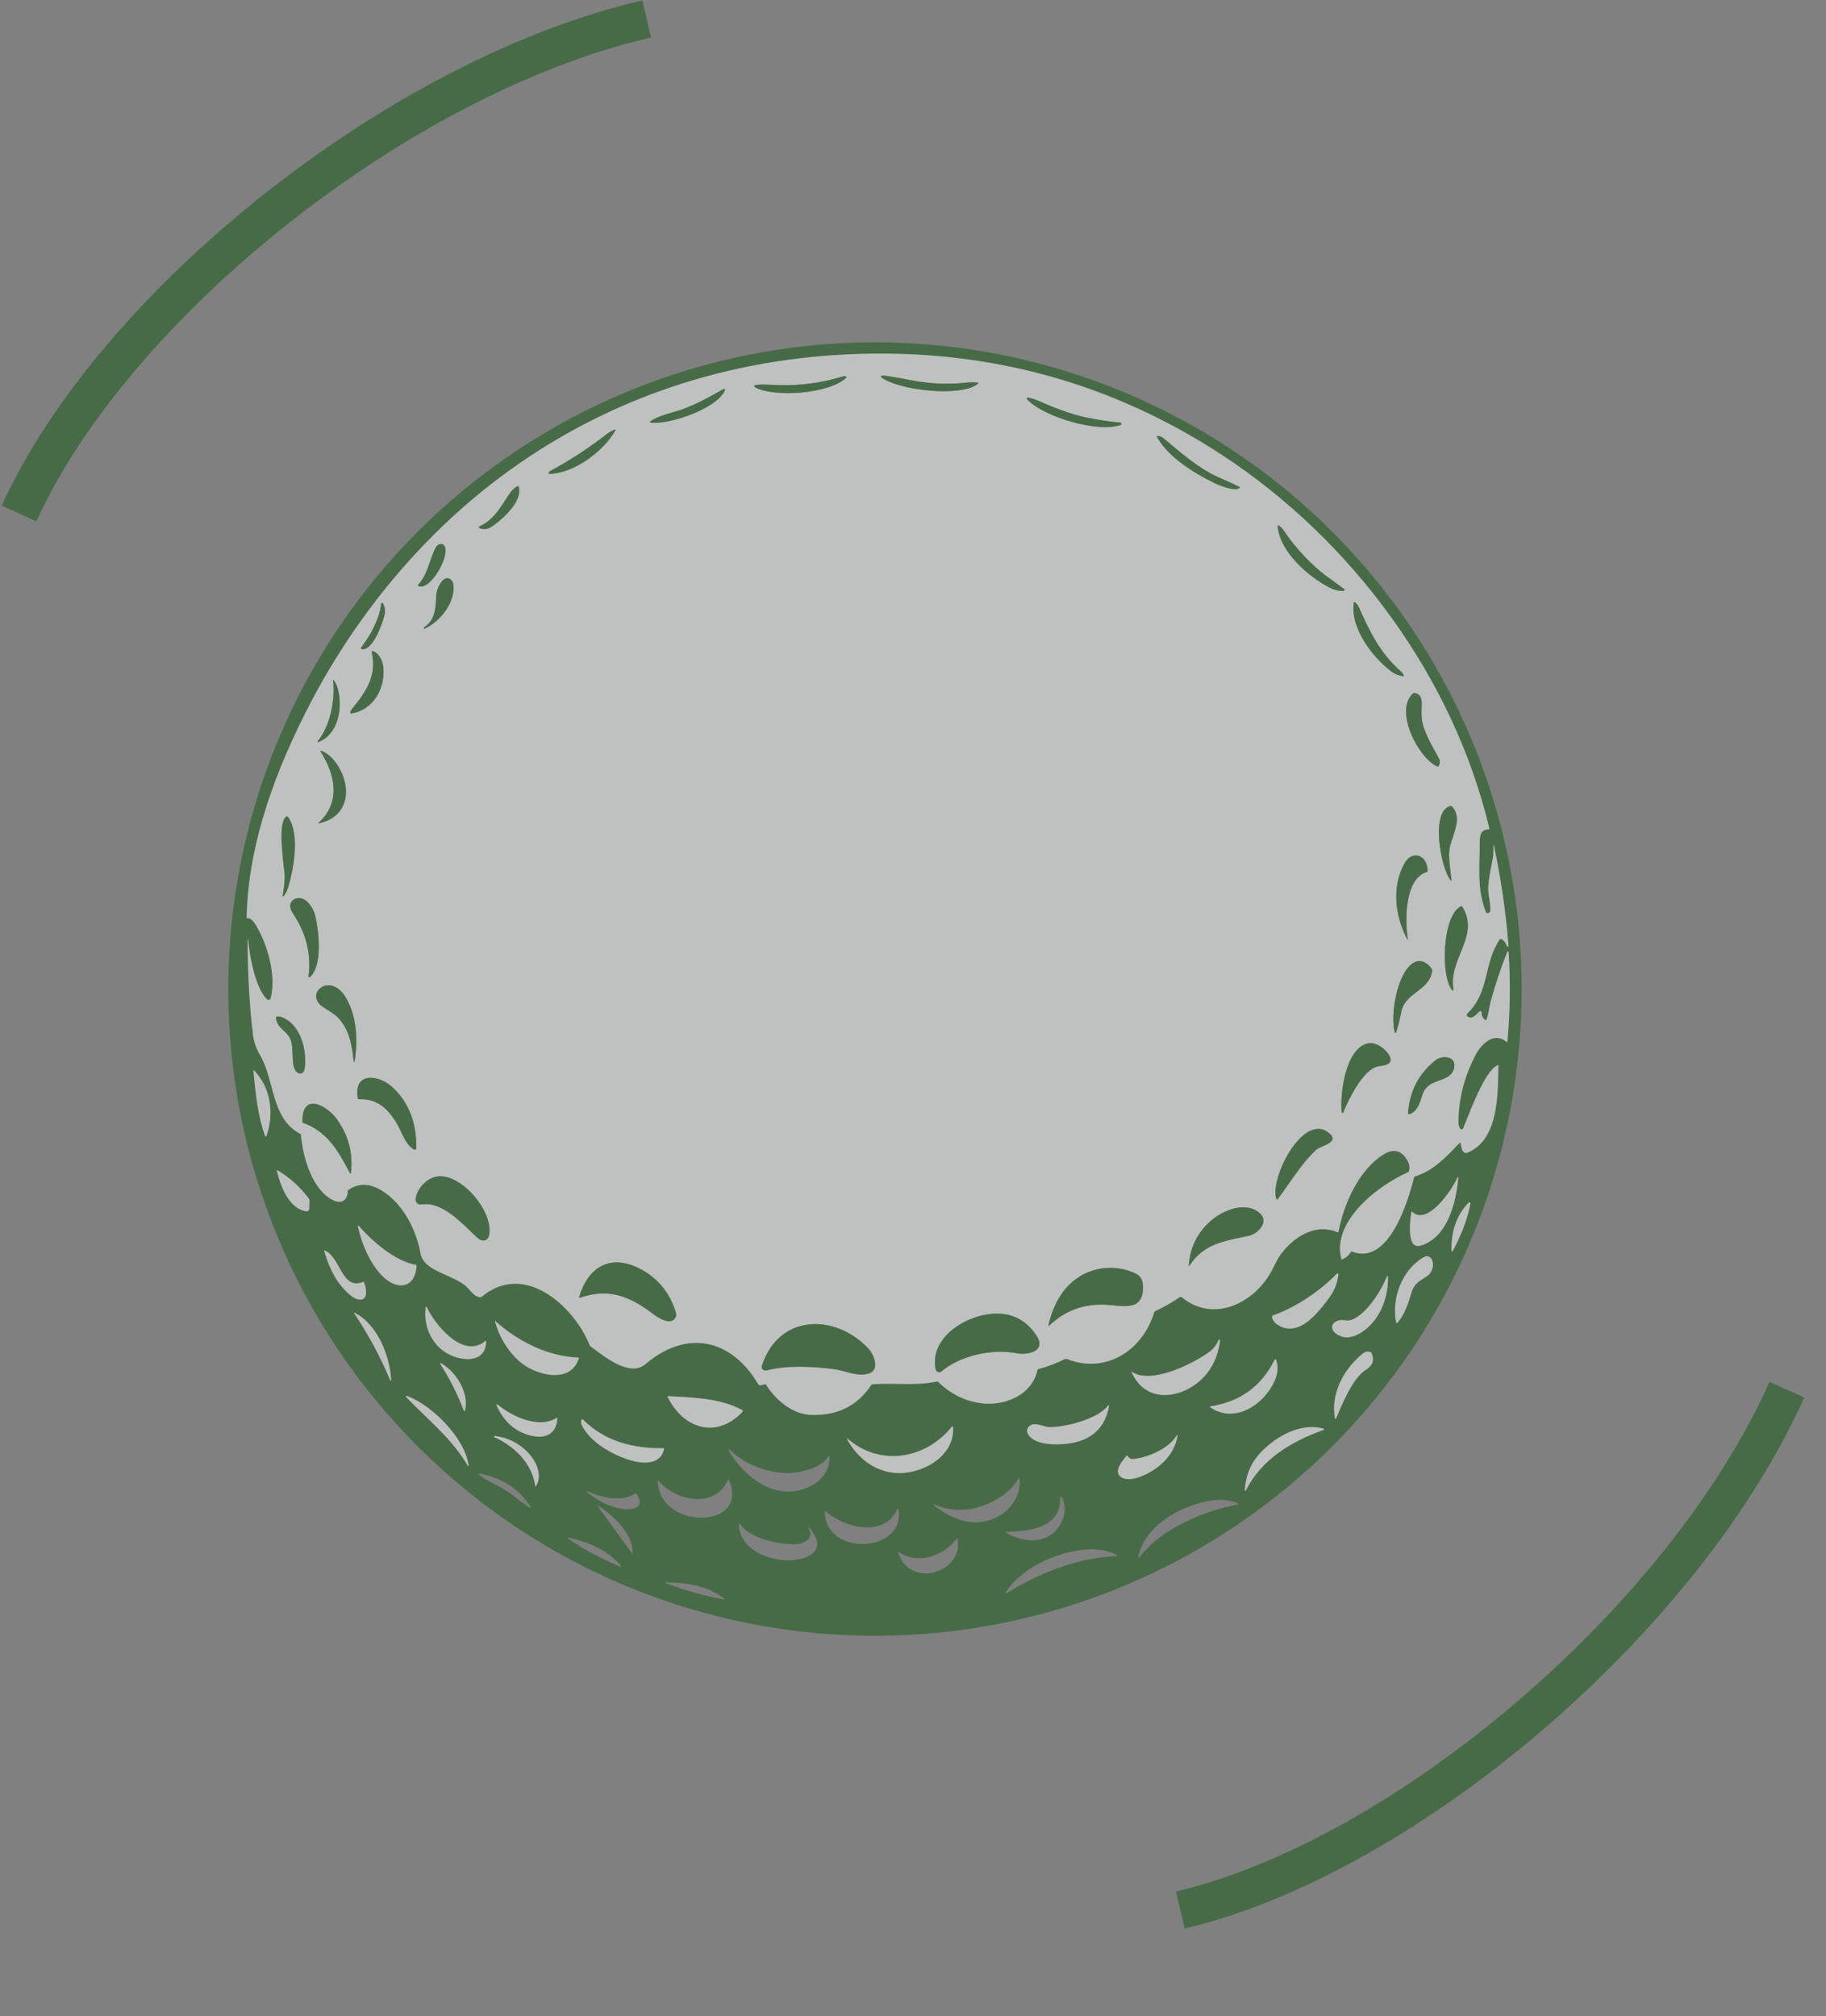 <?xml version="1.0" encoding="UTF-8"?> <svg xmlns="http://www.w3.org/2000/svg" viewBox="0 0 48 53" fill="none"><rect x="0" y="0" width="48" height="53" fill="#808080" stroke="none"/><g clip-path="url(#clip0_3_118)"><g clip-path="url(#clip1_3_118)"><g clip-path="url(#clip2_3_118)"><g opacity="0.6"><path d="M40 25.998C40 30.507 38.209 34.831 35.021 38.019C31.833 41.207 27.509 42.998 23 42.998C20.767 42.998 18.557 42.558 16.494 41.704C14.432 40.85 12.558 39.597 10.979 38.019C7.791 34.831 6 30.507 6 25.998C6 21.489 7.791 17.165 10.979 13.977C14.167 10.789 18.491 8.998 23 8.998C25.233 8.998 27.443 9.438 29.506 10.292C31.568 11.146 33.442 12.399 35.021 13.977C36.599 15.556 37.852 17.43 38.706 19.492C39.56 21.555 40 23.766 40 25.998ZM20.14 36.4C20.387 36.797 20.828 37.172 21.318 37.19C22.007 37.215 22.535 36.954 22.902 36.406C22.91 36.395 22.921 36.388 22.935 36.387C23.506 36.338 24.044 36.438 24.628 36.313C24.635 36.312 24.641 36.313 24.647 36.315C24.654 36.316 24.659 36.319 24.664 36.324C24.979 36.633 25.346 36.819 25.767 36.88C26.381 36.971 27.123 36.687 27.27 36.014C27.272 36.008 27.275 36.001 27.28 35.996C27.285 35.992 27.291 35.988 27.297 35.986C27.534 35.922 27.762 35.837 27.981 35.728C27.992 35.722 28.005 35.719 28.017 35.719C28.029 35.718 28.042 35.721 28.054 35.725C29.064 36.126 30.044 35.493 30.339 34.493C30.342 34.481 30.349 34.472 30.361 34.467C30.587 34.361 30.803 34.237 31.009 34.096C31.018 34.09 31.028 34.087 31.038 34.088C31.049 34.088 31.059 34.092 31.067 34.099C31.925 34.804 33.018 34.222 33.449 33.358C33.543 33.17 33.606 33.054 33.639 33.008C33.975 32.533 34.555 32.135 35.157 32.389C35.171 32.395 35.18 32.391 35.183 32.376C35.319 31.656 35.712 30.762 36.354 30.353C36.622 30.183 36.833 30.228 36.988 30.488C37.051 30.595 37.067 30.693 37.036 30.784C37.033 30.791 37.029 30.797 37.024 30.803C37.019 30.808 37.013 30.813 37.006 30.816C36.252 31.146 35.004 32.086 35.257 33.084C35.261 33.101 35.271 33.106 35.288 33.099C35.381 33.058 35.455 32.994 35.508 32.907C35.516 32.895 35.526 32.892 35.539 32.897C36.514 33.28 37.02 31.544 37.171 30.947C37.174 30.934 37.182 30.926 37.195 30.922C37.694 30.773 38.048 30.371 38.369 30.039C38.38 30.027 38.388 30.029 38.392 30.046C38.415 30.136 38.431 30.358 38.582 30.295C39.401 29.955 39.374 28.733 39.386 28.018C39.386 28 39.379 27.994 39.362 28.002C39.009 28.172 38.623 29.279 38.464 29.657C38.46 29.665 38.455 29.672 38.448 29.677C38.441 29.682 38.433 29.685 38.425 29.686C38.416 29.687 38.407 29.686 38.4 29.682C38.392 29.678 38.385 29.673 38.38 29.666C38.361 29.639 38.336 29.561 38.336 29.523C38.336 28.901 38.487 28.302 38.79 27.726C38.941 27.439 39.27 27.111 39.604 27.386C39.605 27.387 39.608 27.388 39.61 27.389C39.612 27.389 39.614 27.389 39.616 27.388C39.618 27.387 39.62 27.386 39.621 27.384C39.623 27.382 39.623 27.38 39.623 27.378C39.696 26.594 39.707 25.809 39.656 25.023C39.655 25.02 39.654 25.016 39.651 25.013C39.648 25.011 39.645 25.009 39.641 25.008C39.638 25.008 39.633 25.008 39.63 25.01C39.627 25.012 39.624 25.015 39.623 25.018C39.449 25.454 39.3 25.902 39.176 26.361C39.145 26.475 39.135 26.66 39.073 26.803C39.066 26.819 39.055 26.822 39.041 26.811C38.975 26.763 38.943 26.698 38.944 26.614C38.945 26.608 38.943 26.602 38.939 26.596C38.936 26.591 38.931 26.586 38.925 26.584C38.919 26.581 38.912 26.58 38.906 26.581C38.9 26.582 38.894 26.585 38.889 26.59C38.808 26.663 38.714 26.799 38.583 26.724C38.576 26.72 38.569 26.713 38.565 26.706C38.56 26.7 38.557 26.692 38.556 26.683C38.555 26.675 38.556 26.666 38.559 26.659C38.562 26.651 38.566 26.643 38.572 26.637C39.161 26.076 38.994 25.316 39.419 24.699C39.423 24.694 39.427 24.69 39.432 24.687C39.437 24.684 39.442 24.682 39.448 24.681C39.453 24.68 39.459 24.68 39.465 24.681C39.471 24.682 39.476 24.685 39.48 24.688C39.544 24.734 39.589 24.794 39.615 24.869C39.616 24.874 39.619 24.878 39.623 24.88C39.627 24.882 39.632 24.883 39.637 24.882C39.642 24.881 39.645 24.878 39.648 24.875C39.651 24.871 39.653 24.866 39.653 24.861C39.583 23.972 39.455 23.092 39.268 22.22C39.268 22.219 39.267 22.218 39.266 22.217C39.264 22.216 39.263 22.215 39.262 22.215C39.26 22.215 39.259 22.216 39.258 22.217C39.257 22.218 39.257 22.22 39.257 22.221C39.256 22.335 39.263 22.446 39.242 22.558C39.194 22.821 39.12 23.122 39.123 23.379C39.124 23.547 39.173 23.704 39.178 23.873C39.179 23.93 39.172 23.965 39.157 23.978C39.109 24.023 39.073 24.015 39.05 23.953C38.817 23.338 38.898 22.76 38.897 22.13C38.896 21.95 38.925 21.806 39.129 21.799C39.132 21.799 39.135 21.798 39.138 21.797C39.141 21.795 39.143 21.793 39.145 21.791C39.147 21.788 39.148 21.785 39.148 21.782C39.149 21.779 39.149 21.776 39.148 21.773C38.199 17.785 35.523 14.183 32.117 11.957C29.252 10.084 26.078 9.2 22.597 9.302C19.145 9.405 15.901 10.479 13.143 12.547C11.079 14.096 9.379 16.162 8.182 18.44C7.27 20.177 6.521 22.151 6.484 24.117C6.483 24.131 6.49 24.138 6.505 24.136C6.636 24.119 6.757 24.364 6.823 24.494C7.072 24.984 7.254 25.691 7.116 26.237C7.113 26.247 7.108 26.256 7.101 26.264C7.094 26.271 7.085 26.276 7.075 26.279C7.065 26.282 7.054 26.283 7.044 26.28C7.034 26.278 7.025 26.273 7.017 26.266C6.712 25.981 6.554 25.11 6.523 24.705C6.523 24.704 6.522 24.703 6.519 24.701C6.516 24.701 6.513 24.7 6.511 24.699C6.511 24.699 6.51 24.699 6.51 24.699C6.51 24.699 6.51 24.699 6.51 24.699C6.51 24.699 6.508 24.699 6.508 24.699C6.508 24.7 6.508 24.699 6.508 24.699C6.511 25.605 6.558 26.437 6.65 27.196C6.672 27.383 6.736 27.566 6.841 27.744C7.221 28.39 7.124 29.404 7.891 29.802C7.896 29.805 7.901 29.809 7.905 29.814C7.908 29.82 7.91 29.826 7.911 29.832C7.957 30.396 8.203 31.302 8.782 31.558C8.995 31.652 9.145 31.524 9.137 31.31C9.137 31.296 9.142 31.285 9.154 31.277C9.393 31.117 9.645 31.1 9.91 31.227C10.536 31.527 10.937 32.28 11.053 32.943C11.141 33.44 11.964 33.505 12.292 33.85C12.385 33.947 12.476 34.089 12.626 34.098C12.639 34.099 12.65 34.096 12.66 34.087C13.778 33.144 15.088 34.329 15.501 35.36C15.506 35.372 15.514 35.383 15.525 35.39C15.857 35.63 16.539 36.219 16.968 35.855C18.049 34.936 19.22 35.184 19.928 36.379C19.935 36.392 19.947 36.402 19.96 36.407C19.974 36.413 19.989 36.414 20.003 36.411L20.105 36.386C20.12 36.382 20.131 36.387 20.14 36.4ZM6.681 28.14C6.68 28.139 6.677 28.138 6.675 28.137C6.673 28.137 6.67 28.137 6.668 28.139C6.666 28.14 6.664 28.141 6.663 28.143C6.662 28.145 6.661 28.148 6.662 28.15C6.72 28.744 6.767 29.299 6.97 29.864C6.972 29.867 6.974 29.87 6.976 29.872C6.979 29.874 6.982 29.875 6.986 29.875C6.989 29.875 6.993 29.874 6.995 29.872C6.998 29.87 7 29.867 7.001 29.864C7.208 29.279 7.123 28.6 6.681 28.14ZM7.278 30.774C7.367 31.16 7.595 31.778 8.052 31.838C8.061 31.84 8.071 31.839 8.08 31.836C8.089 31.834 8.098 31.829 8.105 31.823C8.112 31.816 8.118 31.808 8.122 31.799C8.127 31.791 8.129 31.781 8.129 31.772L8.133 31.546C8.133 31.532 8.129 31.519 8.121 31.508C7.894 31.206 7.619 30.957 7.295 30.762C7.28 30.753 7.275 30.757 7.278 30.774ZM37.102 31.864C37.078 32.007 36.95 32.861 37.345 32.743C38.059 32.53 38.281 31.588 38.334 30.954C38.335 30.952 38.334 30.949 38.333 30.947C38.331 30.945 38.329 30.943 38.327 30.942C38.324 30.942 38.321 30.942 38.319 30.943C38.316 30.945 38.315 30.947 38.314 30.949C38.197 31.238 37.533 32.239 37.127 31.856C37.114 31.843 37.106 31.846 37.102 31.864ZM38.608 31.614C38.268 31.955 38.142 32.417 38.157 32.88C38.157 32.884 38.158 32.887 38.16 32.89C38.163 32.893 38.166 32.895 38.169 32.895C38.173 32.896 38.176 32.896 38.179 32.894C38.183 32.893 38.185 32.89 38.187 32.887C38.389 32.507 38.576 32.061 38.652 31.637C38.653 31.632 38.652 31.626 38.65 31.621C38.647 31.616 38.643 31.612 38.638 31.61C38.633 31.607 38.627 31.606 38.622 31.607C38.617 31.608 38.611 31.61 38.608 31.614ZM10.098 33.584C10.476 33.929 10.92 33.839 10.949 33.271C10.95 33.259 10.944 33.252 10.932 33.249C10.382 33.153 9.784 32.629 9.426 32.219C9.424 32.217 9.422 32.216 9.42 32.215C9.417 32.215 9.415 32.215 9.412 32.217C9.41 32.218 9.408 32.219 9.407 32.222C9.406 32.224 9.406 32.227 9.406 32.229C9.51 32.698 9.735 33.252 10.098 33.584ZM8.821 33.59C8.921 33.758 9.273 34.22 9.516 34.156C9.677 34.113 9.621 33.822 9.569 33.708C9.564 33.697 9.555 33.693 9.543 33.698C8.98 33.921 8.957 33.056 8.545 32.872C8.527 32.864 8.521 32.87 8.526 32.889C8.595 33.138 8.693 33.371 8.821 33.59ZM37.497 33.556C37.785 33.376 37.676 32.895 37.413 33.052C36.851 33.387 36.577 34.13 36.699 34.758C36.7 34.761 36.702 34.766 36.705 34.769C36.707 34.772 36.711 34.774 36.715 34.775C36.719 34.776 36.724 34.776 36.728 34.775C36.732 34.773 36.736 34.771 36.738 34.767C36.92 34.553 37.019 34.264 37.096 33.995C37.167 33.746 37.296 33.681 37.497 33.556ZM33.544 34.792C34.016 35.144 34.465 34.704 34.739 34.37C34.984 34.069 35.123 33.889 35.178 33.535C35.189 33.462 35.169 33.452 35.117 33.504C34.67 33.959 34.041 34.374 33.474 34.571C33.467 34.573 33.461 34.577 33.455 34.582C33.45 34.587 33.446 34.592 33.443 34.599C33.44 34.605 33.438 34.612 33.438 34.619C33.437 34.627 33.438 34.633 33.441 34.64C33.465 34.709 33.5 34.759 33.544 34.792ZM35.127 35.06C35.319 35.192 35.505 35.175 35.711 35.066C36.233 34.788 36.496 34.154 36.484 33.584C36.483 33.522 36.471 33.519 36.447 33.578C36.305 33.929 35.911 34.567 35.514 34.699C35.413 34.733 35.304 34.679 35.188 34.709C34.995 34.759 34.952 34.94 35.127 35.06ZM11.191 34.363C11.101 35.027 11.527 35.644 12.201 35.717C12.525 35.753 12.781 35.614 12.776 35.259C12.776 35.241 12.769 35.238 12.756 35.249C12.176 35.739 11.429 34.819 11.219 34.359C11.218 34.356 11.216 34.353 11.213 34.352C11.21 34.35 11.207 34.35 11.203 34.35C11.2 34.351 11.197 34.352 11.195 34.355C11.193 34.357 11.191 34.36 11.191 34.363ZM10.282 36.276C10.247 35.648 9.93 34.817 9.323 34.508C9.303 34.498 9.299 34.502 9.311 34.522C9.684 35.077 10 35.664 10.258 36.282C10.259 36.285 10.261 36.287 10.264 36.288C10.267 36.29 10.27 36.29 10.273 36.289C10.275 36.289 10.278 36.287 10.28 36.285C10.281 36.282 10.282 36.279 10.282 36.276ZM13.644 35.776C14.027 36.129 14.995 36.414 15.215 35.706C15.219 35.693 15.214 35.685 15.2 35.685C14.398 35.656 13.613 35.255 13.024 34.728C13.014 34.719 13.01 34.721 13.014 34.734C13.124 35.144 13.335 35.491 13.644 35.776ZM29.745 36.065C30.095 36.881 31.004 36.784 31.553 36.283C31.846 36.016 32.018 35.667 32.069 35.236C32.069 35.231 32.068 35.226 32.065 35.222C32.062 35.218 32.057 35.215 32.053 35.214C32.048 35.212 32.043 35.213 32.038 35.215C32.034 35.218 32.031 35.221 32.029 35.226C31.981 35.35 31.898 35.456 31.78 35.542C31.361 35.85 30.244 36.404 29.753 36.058C29.744 36.051 29.741 36.053 29.745 36.065ZM35.989 35.53C35.887 35.516 35.822 35.577 35.736 35.656C35.285 36.067 34.989 36.649 35.091 37.277C35.092 37.281 35.093 37.285 35.096 37.287C35.099 37.29 35.103 37.292 35.107 37.292C35.111 37.293 35.115 37.292 35.118 37.29C35.121 37.288 35.124 37.285 35.126 37.281C35.271 36.925 35.555 36.237 35.884 36.022C36.056 35.908 36.136 35.806 36.067 35.595C36.062 35.578 36.051 35.563 36.038 35.551C36.023 35.54 36.007 35.532 35.989 35.53ZM31.822 36.997C32.47 37.432 33.234 36.91 33.508 36.29C33.588 36.111 33.602 35.926 33.546 35.745C33.545 35.741 33.543 35.737 33.539 35.734C33.536 35.731 33.532 35.73 33.528 35.73C33.523 35.729 33.519 35.73 33.515 35.733C33.511 35.734 33.508 35.738 33.507 35.742C33.161 36.438 32.602 36.844 31.829 36.964C31.799 36.968 31.796 36.98 31.822 36.997ZM12.22 37.083C12.342 36.622 11.988 36.054 11.591 35.834C11.588 35.833 11.585 35.832 11.583 35.833C11.58 35.833 11.577 35.834 11.575 35.837C11.573 35.839 11.572 35.841 11.572 35.844C11.571 35.847 11.572 35.85 11.573 35.852C11.824 36.241 12.031 36.651 12.195 37.084C12.196 37.087 12.198 37.089 12.2 37.09C12.202 37.092 12.205 37.092 12.208 37.092C12.21 37.092 12.213 37.091 12.215 37.089C12.217 37.087 12.219 37.085 12.22 37.083ZM17.552 36.719C17.954 37.548 18.835 37.841 19.521 37.106C19.524 37.104 19.526 37.1 19.527 37.097C19.528 37.093 19.528 37.09 19.527 37.086C19.527 37.082 19.526 37.078 19.523 37.075C19.521 37.072 19.518 37.07 19.515 37.068C18.95 36.751 18.2 36.734 17.566 36.7C17.55 36.699 17.546 36.705 17.552 36.719ZM10.675 36.717C11.194 37.275 11.88 37.799 12.298 38.531C12.299 38.533 12.301 38.535 12.304 38.535C12.306 38.536 12.309 38.536 12.311 38.536C12.314 38.535 12.316 38.533 12.317 38.531C12.319 38.529 12.319 38.526 12.319 38.523C12.233 37.815 11.345 36.922 10.691 36.693C10.687 36.692 10.684 36.692 10.681 36.693C10.678 36.694 10.675 36.696 10.673 36.699C10.671 36.702 10.671 36.705 10.671 36.708C10.671 36.711 10.673 36.714 10.675 36.717ZM13.431 37.469C13.767 37.77 14.604 38.013 14.652 37.283C14.653 37.267 14.646 37.264 14.633 37.272C14.155 37.563 13.46 37.235 13.078 36.917C13.075 36.914 13.072 36.913 13.068 36.913C13.065 36.913 13.061 36.914 13.058 36.916C13.055 36.919 13.053 36.922 13.052 36.925C13.051 36.928 13.052 36.932 13.053 36.935C13.14 37.143 13.266 37.321 13.431 37.469ZM27.145 37.827C27.406 38.005 27.936 37.984 28.23 37.92C28.753 37.808 29.061 37.485 29.153 36.952C29.154 36.95 29.154 36.947 29.152 36.945C29.151 36.943 29.149 36.941 29.147 36.94C29.145 36.939 29.142 36.938 29.139 36.939C29.137 36.94 29.134 36.941 29.133 36.944C28.854 37.306 28.015 37.516 27.586 37.515C27.426 37.514 27.192 37.356 27.053 37.493C26.935 37.608 27.035 37.752 27.145 37.827ZM15.296 37.466C15.526 37.922 16.106 38.245 16.579 38.385C16.924 38.486 17.354 38.499 17.456 38.096C17.457 38.093 17.457 38.089 17.456 38.086C17.455 38.082 17.454 38.078 17.451 38.075C17.449 38.073 17.446 38.07 17.443 38.069C17.439 38.067 17.436 38.066 17.432 38.066C16.65 38.08 15.887 37.887 15.322 37.311C15.31 37.298 15.299 37.3 15.292 37.316C15.268 37.364 15.269 37.414 15.296 37.466ZM22.266 37.825C22.684 38.589 23.468 38.938 24.299 38.577C24.728 38.391 25.099 38.004 25.05 37.499C25.05 37.496 25.049 37.494 25.047 37.492C25.046 37.49 25.044 37.489 25.041 37.488C25.039 37.487 25.037 37.487 25.034 37.488C25.032 37.489 25.03 37.49 25.028 37.492C24.349 38.352 23.136 38.565 22.28 37.814C22.278 37.812 22.276 37.812 22.274 37.811C22.272 37.811 22.27 37.812 22.268 37.813C22.266 37.814 22.265 37.816 22.265 37.819C22.264 37.821 22.265 37.823 22.266 37.825ZM34.78 37.551C34.193 37.388 33.54 37.761 33.15 38.17C32.886 38.447 32.744 38.779 32.725 39.167C32.725 39.17 32.726 39.173 32.728 39.176C32.73 39.179 32.732 39.181 32.735 39.181C32.739 39.182 32.742 39.182 32.745 39.181C32.747 39.179 32.75 39.177 32.751 39.175C33.169 38.347 33.945 37.893 34.782 37.589C34.82 37.575 34.819 37.562 34.78 37.551ZM29.481 38.833C29.626 38.921 29.827 38.873 29.985 38.812C30.442 38.637 30.867 38.257 30.952 37.755C30.96 37.707 30.951 37.704 30.925 37.745C30.721 38.074 30.172 38.318 29.79 38.352C29.721 38.358 29.677 38.323 29.639 38.27C29.63 38.258 29.621 38.257 29.611 38.269C29.501 38.406 29.252 38.695 29.481 38.833ZM13.03 37.792C13.547 38.041 13.985 38.472 14.068 39.054C14.071 39.075 14.078 39.077 14.089 39.059C14.247 38.817 14.127 38.484 13.961 38.279C13.718 37.977 13.402 37.8 13.015 37.748C13.01 37.747 13.006 37.748 13.002 37.749C12.998 37.752 12.995 37.755 12.992 37.759C12.99 37.763 12.99 37.767 12.99 37.772C12.991 37.776 12.992 37.78 12.995 37.783C12.998 37.786 13.004 37.788 13.013 37.788C13.019 37.788 13.025 37.789 13.03 37.792ZM19.196 38.194C19.612 38.871 20.407 39.457 21.23 39.099C21.581 38.947 21.799 38.688 21.807 38.3C21.807 38.297 21.806 38.292 21.804 38.289C21.801 38.286 21.798 38.284 21.794 38.283C21.791 38.282 21.787 38.282 21.783 38.283C21.779 38.285 21.776 38.287 21.774 38.29C21.568 38.623 20.907 38.751 20.576 38.719C20.045 38.667 19.599 38.48 19.239 38.158C19.143 38.072 19.128 38.084 19.196 38.194ZM12.622 38.786C12.857 38.958 13.095 39.044 13.324 39.194C13.485 39.298 13.706 39.493 13.915 39.624C13.919 39.627 13.923 39.628 13.927 39.628C13.933 39.628 13.938 39.627 13.941 39.627C13.943 39.626 13.945 39.625 13.947 39.624C13.948 39.622 13.95 39.62 13.95 39.618C13.951 39.617 13.952 39.614 13.951 39.612C13.951 39.611 13.951 39.608 13.95 39.607C13.637 39.137 13.201 38.849 12.64 38.743C12.569 38.73 12.563 38.744 12.622 38.786ZM24.529 39.555C24.959 39.886 25.462 40.131 26.018 39.956C26.486 39.81 26.847 39.376 26.803 38.863C26.802 38.86 26.801 38.858 26.799 38.855C26.798 38.853 26.796 38.852 26.793 38.852C26.79 38.851 26.788 38.851 26.785 38.852C26.783 38.853 26.781 38.855 26.78 38.858C26.572 39.231 26.123 39.495 25.725 39.615C25.347 39.729 24.962 39.708 24.568 39.553C24.553 39.548 24.541 39.545 24.53 39.547C24.523 39.547 24.522 39.55 24.529 39.555ZM17.294 38.933C17.323 40.227 19.726 40.215 19.162 38.9C19.162 38.898 19.16 38.896 19.158 38.895C19.156 38.893 19.154 38.892 19.152 38.892C19.15 38.892 19.148 38.893 19.146 38.895C19.144 38.895 19.142 38.898 19.141 38.9C18.786 39.672 17.772 39.457 17.311 38.926C17.299 38.913 17.293 38.915 17.294 38.933ZM15.439 39.226C15.704 39.443 15.983 39.584 16.276 39.649C16.52 39.704 17 39.685 16.741 39.281C16.725 39.255 16.705 39.251 16.68 39.268C16.366 39.487 15.767 39.365 15.456 39.2C15.452 39.199 15.448 39.198 15.445 39.199C15.441 39.2 15.438 39.202 15.436 39.205C15.434 39.209 15.433 39.212 15.433 39.216C15.434 39.22 15.436 39.224 15.439 39.226ZM26.449 40.292C26.889 40.537 27.479 40.611 27.817 40.157C27.981 39.937 28.064 39.587 27.895 39.34C27.893 39.337 27.891 39.336 27.888 39.334C27.886 39.334 27.883 39.334 27.88 39.334C27.877 39.336 27.875 39.337 27.873 39.34C27.872 39.342 27.871 39.345 27.871 39.347C27.898 40.175 27.058 40.242 26.454 40.269C26.452 40.27 26.449 40.27 26.447 40.272C26.445 40.274 26.444 40.276 26.443 40.279C26.442 40.282 26.442 40.284 26.444 40.286C26.445 40.289 26.447 40.291 26.449 40.292ZM32.526 39.511C32.193 39.376 31.883 39.413 31.52 39.514C30.858 39.697 30.115 40.155 29.933 40.867C29.909 40.963 29.927 40.971 29.987 40.894C30.537 40.18 31.65 39.713 32.535 39.55C32.554 39.547 32.557 39.538 32.546 39.523C32.542 39.519 32.535 39.515 32.526 39.511ZM16.628 40.804C16.642 40.326 16.109 39.814 15.741 39.595C15.71 39.577 15.706 39.583 15.726 39.611L16.601 40.813C16.618 40.836 16.627 40.834 16.628 40.804ZM21.684 39.728C21.684 40.936 23.819 40.822 23.616 39.669C23.616 39.666 23.614 39.663 23.612 39.661C23.61 39.658 23.607 39.657 23.604 39.657C23.601 39.657 23.598 39.657 23.595 39.659C23.593 39.66 23.59 39.663 23.589 39.665C23.252 40.432 22.191 40.16 21.699 39.722C21.689 39.713 21.684 39.715 21.684 39.728ZM19.423 40.121C19.566 41.325 22.004 41.236 21.378 40.299C21.329 40.224 21.293 40.171 21.273 40.139C21.271 40.137 21.269 40.135 21.266 40.135C21.263 40.133 21.26 40.134 21.258 40.135C21.255 40.136 21.253 40.139 21.252 40.142C21.251 40.144 21.251 40.147 21.252 40.15C21.276 40.217 21.316 40.282 21.302 40.352C21.268 40.519 21.058 40.587 20.906 40.592C20.503 40.604 19.737 40.447 19.482 40.097C19.433 40.031 19.413 40.038 19.423 40.121ZM14.926 40.437C15.342 40.735 15.842 40.983 16.308 41.185C16.311 41.187 16.314 41.187 16.317 41.186C16.32 41.185 16.323 41.184 16.325 41.181C16.327 41.178 16.328 41.175 16.328 41.172C16.328 41.169 16.326 41.166 16.324 41.163C15.969 40.734 15.465 40.537 14.936 40.414C14.933 40.414 14.93 40.414 14.928 40.416C14.925 40.417 14.923 40.419 14.922 40.422C14.921 40.424 14.92 40.427 14.921 40.43C14.922 40.432 14.923 40.435 14.926 40.437ZM23.607 40.809C23.947 41.801 25.34 41.312 25.172 40.452C25.168 40.432 25.16 40.43 25.148 40.446C24.808 40.901 24.133 41.143 23.625 40.795C23.622 40.794 23.62 40.794 23.618 40.794C23.615 40.794 23.613 40.795 23.611 40.796C23.609 40.798 23.608 40.8 23.607 40.802C23.607 40.804 23.607 40.806 23.607 40.809ZM29.348 40.867C28.522 40.432 26.89 41.069 26.44 41.865C26.439 41.867 26.438 41.87 26.439 41.873C26.439 41.876 26.44 41.879 26.442 41.881C26.445 41.883 26.447 41.884 26.45 41.885C26.453 41.885 26.456 41.884 26.459 41.883C27.283 41.355 28.349 40.942 29.339 40.905C29.343 40.904 29.348 40.903 29.351 40.9C29.355 40.897 29.357 40.894 29.358 40.889C29.359 40.885 29.358 40.88 29.357 40.876C29.355 40.872 29.352 40.869 29.348 40.867ZM17.496 41.611C17.995 41.803 18.507 41.947 19.033 42.044C19.036 42.045 19.038 42.045 19.041 42.044C19.043 42.043 19.045 42.041 19.046 42.038C19.047 42.036 19.047 42.033 19.047 42.031C19.046 42.028 19.044 42.026 19.042 42.025C18.59 41.672 18.056 41.605 17.5 41.591C17.497 41.59 17.494 41.591 17.492 41.593C17.49 41.594 17.488 41.596 17.488 41.599C17.487 41.602 17.488 41.605 17.489 41.606C17.491 41.609 17.493 41.611 17.496 41.611Z" fill="#225E22"></path><path d="M20.106 36.386L20.004 36.411C19.99 36.415 19.975 36.414 19.961 36.408C19.948 36.403 19.936 36.392 19.929 36.38C19.22 35.185 18.05 34.937 16.969 35.855C16.54 36.219 15.857 35.631 15.525 35.391C15.515 35.383 15.507 35.373 15.502 35.361C15.089 34.33 13.778 33.144 12.661 34.088C12.651 34.096 12.639 34.1 12.627 34.099C12.477 34.089 12.386 33.948 12.293 33.85C11.965 33.505 11.142 33.441 11.054 32.943C10.937 32.28 10.537 31.527 9.911 31.227C9.646 31.101 9.394 31.117 9.154 31.278C9.143 31.286 9.138 31.297 9.138 31.31C9.146 31.524 8.995 31.652 8.783 31.559C8.203 31.302 7.958 30.397 7.912 29.832C7.911 29.826 7.909 29.82 7.905 29.814C7.902 29.809 7.897 29.805 7.892 29.802C7.125 29.404 7.222 28.39 6.842 27.744C6.737 27.567 6.673 27.384 6.651 27.197C6.559 26.438 6.512 25.605 6.509 24.7C6.509 24.701 6.509 24.7 6.509 24.7C6.509 24.7 6.51 24.7 6.51 24.7C6.509 24.7 6.51 24.7 6.51 24.7C6.51 24.7 6.511 24.7 6.512 24.7C6.514 24.7 6.517 24.701 6.519 24.702C6.522 24.703 6.524 24.704 6.524 24.706C6.555 25.11 6.712 25.982 7.018 26.266C7.025 26.273 7.035 26.279 7.045 26.281C7.055 26.283 7.066 26.283 7.076 26.28C7.085 26.277 7.095 26.272 7.102 26.264C7.109 26.257 7.114 26.247 7.117 26.237C7.255 25.691 7.073 24.985 6.824 24.494C6.758 24.364 6.637 24.12 6.506 24.137C6.491 24.138 6.484 24.132 6.484 24.117C6.522 22.152 7.271 20.178 8.183 18.44C9.379 16.162 11.08 14.096 13.144 12.548C15.902 10.479 19.146 9.405 22.598 9.303C26.079 9.2 29.253 10.085 32.118 11.957C35.524 14.183 38.199 17.786 39.149 21.774C39.15 21.777 39.15 21.78 39.149 21.783C39.149 21.786 39.148 21.789 39.145 21.791C39.144 21.794 39.141 21.796 39.139 21.797C39.136 21.798 39.133 21.799 39.13 21.799C38.926 21.806 38.897 21.951 38.898 22.131C38.898 22.761 38.818 23.339 39.05 23.953C39.074 24.015 39.11 24.024 39.158 23.979C39.173 23.965 39.179 23.93 39.178 23.874C39.174 23.705 39.125 23.548 39.123 23.38C39.121 23.122 39.195 22.821 39.242 22.559C39.264 22.446 39.257 22.336 39.258 22.222C39.258 22.22 39.258 22.219 39.259 22.218C39.26 22.217 39.261 22.216 39.263 22.216C39.264 22.216 39.266 22.216 39.267 22.217C39.268 22.218 39.269 22.219 39.269 22.221C39.456 23.093 39.584 23.973 39.653 24.862C39.654 24.867 39.652 24.871 39.649 24.875C39.646 24.879 39.642 24.881 39.638 24.883C39.633 24.884 39.628 24.883 39.624 24.88C39.62 24.878 39.617 24.874 39.615 24.87C39.59 24.795 39.545 24.735 39.481 24.689C39.477 24.685 39.471 24.683 39.466 24.682C39.46 24.68 39.454 24.68 39.449 24.681C39.443 24.682 39.438 24.684 39.432 24.687C39.428 24.69 39.423 24.694 39.42 24.699C38.995 25.317 39.162 26.076 38.574 26.638C38.567 26.644 38.563 26.651 38.56 26.659C38.557 26.667 38.556 26.675 38.557 26.683C38.558 26.692 38.561 26.7 38.566 26.707C38.571 26.714 38.577 26.72 38.584 26.724C38.714 26.799 38.809 26.664 38.889 26.59C38.894 26.585 38.9 26.583 38.907 26.582C38.913 26.581 38.92 26.581 38.925 26.584C38.931 26.587 38.937 26.591 38.94 26.596C38.944 26.602 38.946 26.608 38.946 26.615C38.944 26.698 38.976 26.764 39.041 26.812C39.056 26.823 39.066 26.82 39.074 26.803C39.136 26.66 39.145 26.475 39.176 26.361C39.3 25.902 39.449 25.455 39.623 25.018C39.625 25.015 39.628 25.012 39.631 25.01C39.635 25.009 39.638 25.008 39.642 25.009C39.646 25.009 39.649 25.011 39.652 25.014C39.654 25.017 39.656 25.02 39.657 25.024C39.708 25.81 39.697 26.595 39.624 27.378C39.624 27.381 39.623 27.383 39.622 27.384C39.621 27.386 39.619 27.387 39.617 27.389C39.615 27.389 39.612 27.39 39.611 27.389C39.608 27.389 39.606 27.388 39.605 27.387C39.27 27.111 38.942 27.439 38.791 27.726C38.487 28.302 38.336 28.901 38.337 29.523C38.337 29.561 38.361 29.639 38.381 29.666C38.386 29.673 38.392 29.679 38.4 29.683C38.408 29.686 38.417 29.687 38.425 29.686C38.434 29.686 38.442 29.683 38.449 29.677C38.456 29.672 38.461 29.665 38.464 29.657C38.624 29.279 39.01 28.173 39.362 28.003C39.379 27.995 39.388 28 39.387 28.018C39.375 28.733 39.401 29.956 38.583 30.295C38.431 30.358 38.416 30.137 38.393 30.046C38.389 30.029 38.381 30.027 38.37 30.04C38.049 30.372 37.694 30.774 37.196 30.922C37.183 30.926 37.175 30.934 37.172 30.947C37.02 31.544 36.514 33.281 35.54 32.898C35.527 32.892 35.516 32.895 35.509 32.908C35.456 32.995 35.382 33.058 35.288 33.099C35.272 33.106 35.262 33.101 35.258 33.084C35.005 32.087 36.252 31.147 37.007 30.817C37.014 30.814 37.02 30.809 37.025 30.803C37.03 30.798 37.034 30.791 37.037 30.784C37.068 30.694 37.052 30.595 36.989 30.489C36.834 30.228 36.623 30.183 36.355 30.354C35.713 30.762 35.32 31.656 35.184 32.377C35.181 32.391 35.172 32.396 35.158 32.39C34.556 32.136 33.975 32.534 33.64 33.008C33.607 33.054 33.544 33.171 33.45 33.359C33.019 34.222 31.925 34.804 31.067 34.099C31.059 34.093 31.049 34.089 31.039 34.089C31.029 34.088 31.018 34.091 31.01 34.097C30.804 34.238 30.588 34.361 30.362 34.467C30.351 34.472 30.343 34.481 30.34 34.493C30.045 35.493 29.065 36.126 28.055 35.725C28.043 35.721 28.03 35.719 28.018 35.719C28.006 35.72 27.993 35.723 27.982 35.728C27.763 35.837 27.535 35.923 27.298 35.987C27.291 35.989 27.285 35.992 27.281 35.997C27.276 36.002 27.273 36.008 27.271 36.014C27.123 36.688 26.382 36.971 25.767 36.881C25.347 36.819 24.98 36.634 24.665 36.325C24.66 36.32 24.654 36.317 24.648 36.315C24.642 36.313 24.636 36.313 24.629 36.314C24.045 36.438 23.507 36.338 22.936 36.388C22.922 36.389 22.911 36.395 22.902 36.407C22.536 36.955 22.008 37.216 21.319 37.191C20.829 37.173 20.388 36.798 20.14 36.401C20.132 36.388 20.121 36.383 20.106 36.386ZM25.703 10.059C25.607 10.047 25.51 10.046 25.413 10.057C24.997 10.102 24.582 10.094 24.168 10.033C23.939 9.999 23.572 9.911 23.195 9.871C23.189 9.87 23.183 9.871 23.177 9.874C23.172 9.877 23.168 9.882 23.165 9.888C23.163 9.894 23.163 9.9 23.165 9.906C23.166 9.912 23.17 9.917 23.175 9.921C23.619 10.261 25.279 10.449 25.71 10.084C25.727 10.07 25.724 10.061 25.703 10.059ZM22.242 9.931C22.244 9.929 22.246 9.926 22.247 9.922C22.249 9.919 22.249 9.915 22.248 9.912C22.248 9.908 22.246 9.905 22.244 9.902C22.242 9.899 22.239 9.897 22.236 9.896C22.23 9.893 22.221 9.89 22.208 9.888C22.198 9.886 22.189 9.887 22.179 9.89C21.625 10.06 21.06 10.139 20.483 10.125C20.291 10.12 20.073 10.094 19.855 10.121C19.849 10.122 19.843 10.125 19.838 10.13C19.834 10.134 19.831 10.139 19.83 10.146C19.828 10.152 19.829 10.158 19.832 10.164C19.835 10.169 19.839 10.174 19.844 10.177C20.356 10.459 21.805 10.35 22.242 9.931ZM17.097 11.106C17.585 11.175 18.86 10.738 19.057 10.256C19.059 10.251 19.059 10.246 19.058 10.241C19.057 10.236 19.055 10.232 19.051 10.229C19.047 10.225 19.042 10.223 19.037 10.223C19.032 10.222 19.027 10.223 19.023 10.225C18.667 10.423 18.313 10.627 17.932 10.761C17.708 10.841 17.288 10.926 17.09 11.081C17.088 11.082 17.087 11.085 17.086 11.087C17.085 11.09 17.085 11.093 17.085 11.095C17.086 11.098 17.088 11.1 17.09 11.102C17.092 11.104 17.094 11.105 17.097 11.106ZM29.452 11.111C29.152 11.082 28.856 11.037 28.564 10.976C28.124 10.884 27.704 10.714 27.29 10.534C27.205 10.496 27.117 10.469 27.024 10.452C27.019 10.451 27.013 10.451 27.008 10.454C27.003 10.456 26.999 10.46 26.996 10.465C26.994 10.47 26.992 10.475 26.993 10.481C26.994 10.486 26.996 10.492 27 10.496C27.428 10.96 28.871 11.386 29.46 11.17C29.466 11.167 29.472 11.163 29.476 11.157C29.479 11.151 29.48 11.144 29.48 11.137C29.479 11.13 29.476 11.124 29.471 11.119C29.465 11.114 29.459 11.111 29.452 11.111ZM14.446 12.455C15.088 12.443 15.871 11.861 16.177 11.311C16.179 11.309 16.18 11.305 16.18 11.302C16.179 11.298 16.178 11.295 16.175 11.293C16.173 11.29 16.17 11.289 16.167 11.288C16.163 11.288 16.16 11.288 16.157 11.29C16.097 11.321 16.027 11.352 15.973 11.394C15.498 11.764 14.996 12.093 14.467 12.379C14.458 12.384 14.45 12.39 14.444 12.398C14.437 12.407 14.432 12.415 14.428 12.42C14.425 12.424 14.424 12.427 14.424 12.431C14.423 12.436 14.424 12.44 14.426 12.443C14.428 12.447 14.43 12.45 14.434 12.452C14.438 12.454 14.441 12.455 14.446 12.455ZM32.583 12.8C32.392 12.708 32.209 12.623 32.033 12.547C31.54 12.334 31.04 11.903 30.595 11.528C30.547 11.488 30.495 11.465 30.44 11.46C30.436 11.46 30.432 11.46 30.428 11.462C30.424 11.464 30.421 11.467 30.419 11.47C30.416 11.474 30.415 11.478 30.415 11.482C30.415 11.486 30.416 11.49 30.418 11.494C30.712 12.014 31.368 12.425 31.916 12.694C32.065 12.767 32.467 12.927 32.586 12.825C32.588 12.824 32.59 12.822 32.59 12.819C32.591 12.817 32.592 12.814 32.591 12.812C32.591 12.809 32.59 12.807 32.589 12.805C32.587 12.803 32.585 12.801 32.583 12.8ZM12.605 13.881C12.712 13.921 12.811 13.913 12.902 13.857C13.178 13.687 13.761 13.168 13.634 12.794C13.628 12.776 13.617 12.772 13.6 12.781C13.526 12.823 13.464 12.879 13.415 12.95C13.17 13.299 13.013 13.648 12.603 13.838C12.599 13.84 12.595 13.843 12.593 13.847C12.591 13.851 12.589 13.855 12.589 13.86C12.59 13.865 12.591 13.869 12.594 13.873C12.597 13.877 12.6 13.88 12.605 13.881ZM33.587 13.836C33.646 14.511 34.394 15.161 34.959 15.45C35.076 15.51 35.195 15.537 35.317 15.533C35.323 15.533 35.328 15.531 35.333 15.528C35.337 15.524 35.34 15.52 35.342 15.514C35.343 15.509 35.343 15.503 35.342 15.498C35.34 15.493 35.337 15.488 35.333 15.485C35.123 15.324 34.876 15.162 34.696 15.009C34.331 14.699 34.014 14.344 33.745 13.944C33.709 13.89 33.666 13.848 33.619 13.817C33.615 13.815 33.612 13.814 33.608 13.814C33.604 13.814 33.6 13.815 33.597 13.817C33.594 13.819 33.591 13.821 33.59 13.825C33.588 13.828 33.587 13.832 33.587 13.836ZM11.703 14.395C11.659 14.253 11.51 14.281 11.451 14.398C11.276 14.747 11.251 15.088 10.986 15.381C10.978 15.389 10.98 15.396 10.991 15.401C11.3 15.545 11.79 14.678 11.703 14.395ZM11.839 15.225C11.641 15.091 11.477 15.495 11.469 15.63C11.45 15.966 11.458 16.282 11.147 16.493C11.141 16.497 11.14 16.502 11.143 16.508L11.148 16.517C11.153 16.525 11.16 16.527 11.169 16.523C11.471 16.381 11.725 16.105 11.848 15.809C11.902 15.68 11.993 15.328 11.839 15.225ZM35.587 15.845C35.496 16.513 36.071 17.266 36.568 17.646C36.652 17.711 36.757 17.755 36.882 17.776C36.901 17.779 36.907 17.772 36.901 17.754C36.885 17.714 36.86 17.679 36.826 17.649C36.282 17.175 36.008 16.603 35.72 15.961C35.698 15.912 35.66 15.865 35.623 15.832C35.62 15.829 35.617 15.828 35.612 15.827C35.609 15.826 35.605 15.827 35.601 15.828C35.598 15.829 35.594 15.832 35.592 15.835C35.59 15.838 35.588 15.841 35.587 15.845ZM9.51 17.063C9.8 17.119 10.07 16.355 10.111 16.146C10.13 16.049 10.117 15.955 10.07 15.863C10.067 15.858 10.063 15.854 10.058 15.851C10.052 15.849 10.046 15.848 10.041 15.849C10.035 15.85 10.03 15.853 10.026 15.857C10.022 15.862 10.019 15.867 10.018 15.873C9.978 16.272 9.733 16.707 9.494 17.022C9.491 17.025 9.489 17.029 9.489 17.034C9.488 17.038 9.489 17.043 9.49 17.047C9.492 17.051 9.494 17.055 9.498 17.058C9.501 17.06 9.505 17.062 9.51 17.063ZM10.068 17.485C10.047 17.352 9.944 17.145 9.795 17.117C9.792 17.116 9.789 17.116 9.786 17.117C9.782 17.118 9.78 17.12 9.777 17.123C9.775 17.125 9.773 17.128 9.772 17.131C9.771 17.134 9.771 17.138 9.772 17.141C9.914 17.764 9.624 18.185 9.255 18.635C9.233 18.662 9.217 18.689 9.209 18.716C9.208 18.721 9.207 18.726 9.208 18.731C9.209 18.736 9.212 18.74 9.215 18.744C9.219 18.748 9.223 18.751 9.228 18.753C9.232 18.754 9.238 18.755 9.243 18.754C9.848 18.653 10.153 18.034 10.068 17.485ZM8.756 17.896C8.819 18.375 8.681 19.09 8.355 19.48C8.352 19.483 8.351 19.486 8.351 19.489C8.351 19.493 8.352 19.496 8.354 19.499C8.356 19.502 8.359 19.504 8.362 19.505C8.366 19.506 8.369 19.506 8.372 19.504C8.906 19.292 9.015 18.593 8.878 18.096C8.856 18.015 8.822 17.945 8.776 17.887C8.759 17.865 8.752 17.868 8.756 17.896ZM37.15 18.225C36.637 18.669 37.285 19.931 37.785 20.148C37.791 20.15 37.797 20.151 37.802 20.149C37.808 20.147 37.813 20.143 37.816 20.138C37.856 20.066 37.86 20 37.827 19.94C37.685 19.678 37.517 19.395 37.423 19.113C37.35 18.892 37.369 18.717 37.373 18.512C37.377 18.359 37.346 18.245 37.187 18.215C37.18 18.214 37.173 18.214 37.167 18.216C37.161 18.218 37.155 18.221 37.15 18.225ZM9.042 20.471C8.959 20.198 8.741 19.844 8.446 19.736C8.443 19.735 8.44 19.735 8.437 19.736C8.434 19.737 8.432 19.739 8.43 19.741C8.428 19.743 8.427 19.746 8.427 19.749C8.426 19.752 8.427 19.755 8.429 19.758C8.811 20.349 8.971 21.093 8.376 21.627C8.359 21.641 8.362 21.646 8.383 21.642C8.979 21.519 9.21 21.025 9.042 20.471ZM38.13 21.187C37.595 21.314 37.874 22.837 38.135 23.14C38.152 23.159 38.158 23.155 38.156 23.131C38.128 22.862 38.053 22.489 38.121 22.229C38.2 21.924 38.447 21.471 38.165 21.197C38.16 21.192 38.154 21.189 38.148 21.187C38.142 21.186 38.136 21.186 38.13 21.187ZM7.527 21.465C7.292 21.612 7.453 22.69 7.478 22.938C7.494 23.093 7.478 23.295 7.43 23.544C7.429 23.547 7.43 23.55 7.431 23.553C7.433 23.555 7.435 23.558 7.438 23.559C7.441 23.56 7.444 23.561 7.447 23.56C7.45 23.559 7.453 23.558 7.455 23.555C7.512 23.487 7.557 23.395 7.589 23.28C7.729 22.778 7.88 21.908 7.572 21.474C7.567 21.468 7.56 21.463 7.551 21.461C7.543 21.459 7.534 21.461 7.527 21.465ZM37.526 22.899C37.538 22.489 37.122 22.301 36.901 22.729C36.585 23.342 36.68 24.075 36.973 24.651C37.002 24.71 37.013 24.707 37.002 24.642C36.932 24.187 36.928 23.088 37.51 22.92C37.52 22.917 37.526 22.91 37.526 22.899ZM8.095 23.72C7.854 23.466 7.484 23.682 7.69 23.992C8.033 24.508 8.19 25.046 8.111 25.662C8.111 25.667 8.112 25.672 8.114 25.676C8.116 25.68 8.119 25.683 8.123 25.686C8.127 25.688 8.132 25.689 8.137 25.689C8.141 25.688 8.146 25.686 8.149 25.683C8.437 25.433 8.395 24.717 8.344 24.382C8.301 24.098 8.272 23.907 8.095 23.72ZM38.177 26.032C38.183 26.038 38.19 26.04 38.198 26.036C38.206 26.032 38.21 26.024 38.208 26.014C38.063 25.207 38.911 24.608 38.443 23.84C38.438 23.832 38.431 23.826 38.422 23.824C38.414 23.822 38.404 23.823 38.396 23.827C37.912 24.076 37.864 25.682 38.177 26.032ZM37.64 25.48C37.529 25.295 37.317 25.185 37.12 25.332C36.713 25.637 36.547 26.678 36.663 27.136C36.664 27.14 36.667 27.144 36.67 27.146C36.673 27.149 36.678 27.151 36.681 27.151C36.686 27.151 36.69 27.149 36.693 27.147C36.697 27.145 36.699 27.141 36.7 27.137C36.755 26.963 36.799 26.789 36.831 26.615C36.929 26.075 37.577 26.054 37.648 25.519C37.65 25.505 37.647 25.492 37.64 25.48ZM8.471 26.454C8.61 26.555 8.78 26.638 8.889 26.752C9.156 27.03 9.247 27.422 9.284 27.789C9.302 27.959 9.32 27.959 9.34 27.789C9.404 27.244 9.362 26.648 9.069 26.188C8.666 25.555 8.004 26.116 8.471 26.454ZM7.44 26.751C7.383 26.725 7.327 26.716 7.272 26.724C7.26 26.727 7.254 26.734 7.255 26.746C7.287 27.044 7.516 27.071 7.63 27.303C7.745 27.542 7.629 28.031 7.801 28.18C7.896 28.261 7.993 28.209 8.009 28.091C8.074 27.622 7.919 26.966 7.44 26.751ZM36.531 27.767C36.447 27.586 36.169 27.374 35.951 27.427C35.362 27.572 35.223 28.763 35.269 29.233C35.27 29.238 35.272 29.243 35.275 29.247C35.279 29.25 35.283 29.253 35.288 29.253C35.293 29.254 35.298 29.253 35.303 29.25C35.307 29.248 35.31 29.244 35.312 29.239C35.445 28.91 35.837 28.098 36.23 28.03C36.365 28.008 36.636 27.994 36.531 27.767ZM38.227 28.062C38.284 27.756 37.908 27.729 37.728 27.875C37.289 28.232 37.052 28.693 37.016 29.259C37.015 29.263 37.016 29.268 37.018 29.272C37.02 29.276 37.023 29.279 37.026 29.282C37.029 29.285 37.034 29.287 37.038 29.288C37.042 29.288 37.047 29.288 37.051 29.287C37.279 29.214 37.331 28.947 37.402 28.75C37.558 28.312 38.15 28.478 38.227 28.062ZM9.447 28.898C9.932 28.871 10.225 29.172 10.452 29.568C10.566 29.766 10.671 30.116 10.889 30.216C10.921 30.231 10.938 30.221 10.939 30.185C10.964 29.569 10.757 28.952 10.277 28.545C9.934 28.254 9.296 28.175 9.403 28.862C9.405 28.872 9.41 28.881 9.418 28.888C9.426 28.895 9.437 28.898 9.447 28.898ZM7.962 29.512C8.604 29.742 8.896 30.258 9.189 30.818C9.21 30.859 9.224 30.856 9.228 30.81C9.281 30.3 9.156 29.836 8.854 29.418C8.601 29.067 7.936 28.681 7.95 29.495C7.95 29.499 7.951 29.503 7.954 29.506C7.956 29.509 7.959 29.511 7.962 29.512ZM34.921 29.77C34.24 29.243 33.359 31.011 33.556 31.518C33.563 31.536 33.572 31.537 33.584 31.522C33.878 31.14 34.194 30.6 34.598 30.223C34.713 30.115 35.257 30.03 34.921 29.77ZM11.63 30.922C11.067 30.867 10.698 31.715 11.094 31.658C11.627 31.581 12.138 32.149 12.537 32.525C12.697 32.676 12.854 32.612 12.868 32.399C12.907 31.805 12.218 30.979 11.63 30.922ZM33.088 31.866C32.681 31.559 32.075 31.848 31.762 32.152C31.45 32.456 31.28 32.827 31.252 33.265C31.25 33.283 31.255 33.285 31.265 33.27C31.663 32.672 32.195 32.623 32.835 32.482C33.081 32.427 33.389 32.093 33.088 31.866ZM15.251 34.111C16.012 33.842 16.572 34.086 17.173 34.543C17.299 34.639 17.601 34.83 17.733 34.667C17.774 34.615 17.785 34.557 17.764 34.491C17.6 33.966 17.281 33.583 16.805 33.343C16.033 32.954 15.459 33.311 15.226 34.088C15.225 34.091 15.225 34.095 15.226 34.098C15.227 34.102 15.229 34.105 15.231 34.108C15.234 34.11 15.237 34.111 15.241 34.112C15.244 34.113 15.248 34.113 15.251 34.111ZM29.058 34.295C29.506 34.316 30.076 34.503 30.044 33.789C30.037 33.637 29.974 33.533 29.854 33.477C29.265 33.202 28.587 33.309 28.122 33.755C27.828 34.038 27.65 34.437 27.561 34.833C27.56 34.835 27.561 34.838 27.562 34.84C27.563 34.843 27.564 34.844 27.567 34.846C27.569 34.847 27.572 34.847 27.574 34.847C27.577 34.847 27.579 34.846 27.581 34.844C27.99 34.452 28.483 34.269 29.058 34.295ZM24.673 36.069C24.685 36.071 24.697 36.071 24.709 36.068C24.722 36.065 24.733 36.059 24.743 36.051C25.263 35.622 26.079 35.448 26.736 35.572C27.013 35.625 27.524 35.519 27.243 35.101C26.943 34.654 26.518 34.469 25.971 34.547C25.295 34.642 24.451 35.191 24.593 35.983C24.6 36.025 24.632 36.061 24.673 36.069ZM20.059 36.003C20.091 36.023 20.122 36.029 20.151 36.022C20.698 35.879 21.361 35.918 21.917 35.988C22.222 36.026 22.494 36.184 22.807 36.113C23.15 36.035 22.981 35.609 22.82 35.44C21.945 34.521 20.463 34.535 20.026 35.91C20.02 35.928 20.021 35.946 20.027 35.962C20.033 35.979 20.044 35.993 20.059 36.003Z" fill="#EAECEB"></path><path d="M25.709 10.085C25.277 10.45 23.618 10.262 23.173 9.921C23.169 9.918 23.165 9.912 23.163 9.906C23.162 9.901 23.162 9.894 23.164 9.889C23.166 9.883 23.171 9.878 23.176 9.875C23.181 9.872 23.188 9.871 23.194 9.871C23.571 9.912 23.938 9.999 24.167 10.033C24.581 10.095 24.996 10.103 25.412 10.057C25.509 10.047 25.605 10.048 25.701 10.059C25.723 10.062 25.726 10.07 25.709 10.085Z" fill="#225E22"></path><path d="M22.241 9.931C21.804 10.35 20.355 10.459 19.843 10.177C19.838 10.174 19.834 10.169 19.831 10.164C19.828 10.158 19.828 10.152 19.829 10.145C19.83 10.139 19.833 10.134 19.837 10.129C19.842 10.125 19.848 10.122 19.854 10.121C20.073 10.094 20.29 10.12 20.482 10.125C21.059 10.138 21.625 10.06 22.178 9.889C22.188 9.886 22.198 9.886 22.207 9.888C22.22 9.89 22.229 9.893 22.235 9.895C22.238 9.897 22.241 9.899 22.243 9.902C22.245 9.905 22.247 9.908 22.247 9.912C22.248 9.915 22.248 9.919 22.247 9.922C22.245 9.926 22.243 9.929 22.241 9.931Z" fill="#225E22"></path><path d="M19.056 10.256C18.858 10.739 17.584 11.175 17.096 11.106C17.093 11.105 17.091 11.104 17.089 11.102C17.087 11.101 17.085 11.098 17.084 11.096C17.084 11.093 17.084 11.09 17.085 11.088C17.085 11.085 17.087 11.083 17.089 11.081C17.287 10.927 17.707 10.841 17.931 10.762C18.312 10.627 18.666 10.423 19.022 10.226C19.026 10.223 19.031 10.222 19.036 10.223C19.041 10.223 19.046 10.226 19.05 10.229C19.053 10.232 19.056 10.237 19.057 10.242C19.058 10.247 19.058 10.252 19.056 10.256Z" fill="#225E22"></path><path d="M29.451 11.11C29.458 11.111 29.465 11.114 29.47 11.119C29.475 11.124 29.478 11.13 29.479 11.137C29.48 11.144 29.478 11.151 29.474 11.157C29.471 11.163 29.465 11.167 29.459 11.17C28.87 11.385 27.427 10.959 26.999 10.496C26.995 10.491 26.993 10.486 26.992 10.481C26.992 10.475 26.993 10.469 26.995 10.465C26.998 10.46 27.002 10.456 27.007 10.454C27.012 10.451 27.018 10.451 27.023 10.452C27.116 10.469 27.204 10.496 27.289 10.533C27.704 10.714 28.123 10.884 28.564 10.976C28.855 11.037 29.151 11.082 29.451 11.11Z" fill="#225E22"></path><path d="M14.444 12.456C14.44 12.456 14.436 12.455 14.432 12.453C14.429 12.451 14.426 12.448 14.424 12.444C14.422 12.441 14.422 12.437 14.422 12.433C14.422 12.428 14.424 12.425 14.426 12.421C14.43 12.416 14.436 12.408 14.443 12.399C14.449 12.391 14.456 12.385 14.466 12.38C14.995 12.094 15.497 11.765 15.971 11.395C16.025 11.353 16.096 11.322 16.155 11.291C16.158 11.289 16.162 11.289 16.165 11.289C16.169 11.29 16.172 11.291 16.174 11.294C16.176 11.296 16.178 11.299 16.178 11.303C16.178 11.306 16.178 11.31 16.176 11.312C15.87 11.862 15.086 12.444 14.444 12.456Z" fill="#225E22"></path><path d="M32.582 12.799C32.584 12.8 32.586 12.802 32.587 12.804C32.589 12.806 32.59 12.808 32.59 12.811C32.59 12.813 32.59 12.816 32.589 12.818C32.589 12.821 32.587 12.823 32.585 12.824C32.465 12.926 32.064 12.766 31.915 12.693C31.367 12.425 30.711 12.013 30.417 11.493C30.415 11.489 30.414 11.485 30.414 11.481C30.414 11.477 30.416 11.473 30.418 11.469C30.42 11.466 30.423 11.463 30.427 11.461C30.431 11.459 30.435 11.459 30.439 11.459C30.494 11.464 30.546 11.487 30.593 11.527C31.039 11.902 31.539 12.333 32.032 12.546C32.208 12.622 32.392 12.707 32.582 12.799Z" fill="#225E22"></path><path d="M12.603 13.882C12.599 13.88 12.595 13.877 12.592 13.874C12.59 13.87 12.588 13.865 12.588 13.861C12.588 13.856 12.589 13.852 12.591 13.848C12.594 13.844 12.597 13.841 12.601 13.839C13.012 13.649 13.169 13.299 13.413 12.951C13.463 12.88 13.525 12.824 13.598 12.782C13.615 12.773 13.626 12.777 13.632 12.795C13.759 13.169 13.176 13.687 12.901 13.857C12.81 13.914 12.71 13.922 12.603 13.882Z" fill="#225E22"></path><path d="M33.586 13.834C33.586 13.831 33.587 13.827 33.588 13.823C33.59 13.82 33.593 13.817 33.596 13.815C33.599 13.813 33.603 13.812 33.606 13.812C33.611 13.813 33.614 13.814 33.617 13.816C33.665 13.846 33.707 13.889 33.743 13.943C34.013 14.342 34.33 14.697 34.695 15.008C34.875 15.16 35.122 15.322 35.331 15.483C35.336 15.487 35.339 15.491 35.34 15.497C35.342 15.502 35.342 15.508 35.34 15.513C35.339 15.518 35.336 15.523 35.331 15.526C35.327 15.53 35.322 15.532 35.316 15.532C35.194 15.536 35.075 15.508 34.958 15.449C34.392 15.16 33.645 14.51 33.586 13.834Z" fill="#225E22"></path><path d="M11.45 14.398C11.509 14.281 11.658 14.252 11.702 14.395C11.79 14.678 11.299 15.545 10.99 15.401C10.979 15.396 10.978 15.389 10.986 15.38C11.251 15.088 11.276 14.746 11.45 14.398Z" fill="#225E22"></path><path d="M11.839 15.224C11.993 15.327 11.902 15.679 11.848 15.808C11.724 16.104 11.471 16.38 11.168 16.522C11.159 16.526 11.153 16.524 11.148 16.516L11.143 16.508C11.139 16.501 11.14 16.496 11.146 16.492C11.457 16.281 11.45 15.965 11.469 15.629C11.476 15.494 11.641 15.091 11.839 15.224Z" fill="#225E22"></path><path d="M35.586 15.845C35.586 15.841 35.588 15.837 35.59 15.834C35.593 15.831 35.596 15.829 35.6 15.828C35.603 15.826 35.607 15.826 35.611 15.827C35.615 15.827 35.618 15.829 35.621 15.832C35.658 15.864 35.697 15.911 35.718 15.96C36.007 16.603 36.281 17.175 36.824 17.648C36.859 17.678 36.883 17.713 36.899 17.753C36.906 17.772 36.899 17.779 36.88 17.776C36.755 17.754 36.651 17.711 36.566 17.645C36.07 17.265 35.495 16.513 35.586 15.845Z" fill="#225E22"></path><path d="M9.509 17.062C9.505 17.062 9.501 17.06 9.498 17.057C9.494 17.054 9.492 17.05 9.49 17.046C9.488 17.042 9.488 17.037 9.489 17.033C9.489 17.029 9.491 17.024 9.494 17.021C9.733 16.706 9.978 16.271 10.018 15.872C10.019 15.866 10.021 15.861 10.025 15.856C10.029 15.852 10.035 15.849 10.04 15.848C10.046 15.847 10.052 15.848 10.057 15.85C10.063 15.853 10.067 15.857 10.07 15.862C10.117 15.954 10.13 16.048 10.111 16.145C10.07 16.355 9.8 17.118 9.509 17.062Z" fill="#225E22"></path><path d="M9.795 17.116C9.944 17.144 10.046 17.351 10.067 17.484C10.153 18.033 9.847 18.652 9.242 18.753C9.237 18.754 9.232 18.753 9.227 18.751C9.222 18.75 9.218 18.747 9.214 18.743C9.211 18.739 9.209 18.734 9.208 18.729C9.207 18.724 9.207 18.719 9.208 18.714C9.217 18.688 9.232 18.661 9.255 18.634C9.623 18.183 9.913 17.762 9.771 17.14C9.771 17.136 9.771 17.133 9.772 17.13C9.772 17.127 9.774 17.124 9.776 17.121C9.779 17.119 9.782 17.117 9.785 17.116C9.788 17.115 9.791 17.115 9.795 17.116Z" fill="#225E22"></path><path d="M8.354 19.48C8.68 19.09 8.818 18.375 8.755 17.896C8.751 17.869 8.758 17.866 8.775 17.887C8.821 17.946 8.855 18.015 8.877 18.096C9.014 18.594 8.904 19.292 8.371 19.505C8.368 19.506 8.364 19.506 8.361 19.505C8.358 19.505 8.355 19.503 8.353 19.5C8.351 19.497 8.349 19.493 8.35 19.49C8.35 19.486 8.351 19.483 8.354 19.48Z" fill="#225E22"></path><path d="M37.783 20.148C37.283 19.931 36.636 18.669 37.148 18.226C37.154 18.221 37.16 18.218 37.166 18.216C37.172 18.215 37.179 18.214 37.185 18.216C37.345 18.246 37.375 18.359 37.372 18.512C37.367 18.718 37.349 18.893 37.422 19.113C37.515 19.395 37.684 19.678 37.826 19.94C37.859 20 37.855 20.066 37.814 20.138C37.812 20.143 37.806 20.147 37.801 20.149C37.795 20.151 37.789 20.151 37.783 20.148Z" fill="#225E22"></path><path d="M8.444 19.735C8.739 19.843 8.957 20.196 9.04 20.469C9.209 21.024 8.978 21.518 8.381 21.641C8.36 21.645 8.358 21.64 8.374 21.626C8.97 21.092 8.81 20.347 8.427 19.757C8.425 19.754 8.425 19.751 8.425 19.748C8.425 19.745 8.426 19.742 8.428 19.74C8.43 19.737 8.433 19.736 8.436 19.735C8.438 19.734 8.442 19.734 8.444 19.735Z" fill="#225E22"></path><path d="M38.135 23.139C37.873 22.836 37.594 21.314 38.129 21.186C38.135 21.185 38.142 21.185 38.148 21.187C38.154 21.189 38.159 21.192 38.164 21.196C38.446 21.47 38.2 21.924 38.12 22.228C38.053 22.489 38.127 22.861 38.155 23.13C38.157 23.155 38.151 23.158 38.135 23.139Z" fill="#225E22"></path><path d="M7.571 21.475C7.88 21.909 7.728 22.779 7.588 23.28C7.556 23.396 7.511 23.488 7.455 23.556C7.453 23.558 7.45 23.56 7.447 23.561C7.444 23.561 7.44 23.561 7.437 23.559C7.435 23.558 7.432 23.556 7.431 23.553C7.429 23.55 7.429 23.547 7.429 23.544C7.477 23.296 7.493 23.094 7.478 22.939C7.453 22.69 7.291 21.613 7.527 21.466C7.534 21.462 7.542 21.46 7.551 21.462C7.559 21.463 7.566 21.468 7.571 21.475Z" fill="#225E22"></path><path d="M36.9 22.727C37.121 22.3 37.536 22.487 37.525 22.898C37.525 22.909 37.519 22.916 37.508 22.919C36.927 23.087 36.931 24.185 37.002 24.64C37.011 24.705 37.002 24.709 36.971 24.65C36.679 24.074 36.584 23.341 36.9 22.727Z" fill="#225E22"></path><path d="M8.094 23.72C8.271 23.907 8.3 24.097 8.343 24.381C8.394 24.716 8.436 25.433 8.148 25.682C8.145 25.685 8.14 25.687 8.136 25.688C8.131 25.688 8.126 25.688 8.122 25.685C8.118 25.683 8.115 25.68 8.113 25.675C8.111 25.671 8.11 25.666 8.111 25.662C8.189 25.045 8.032 24.507 7.689 23.991C7.483 23.681 7.853 23.465 8.094 23.72Z" fill="#225E22"></path><path d="M38.176 26.031C37.863 25.681 37.912 24.075 38.396 23.826C38.404 23.822 38.413 23.821 38.422 23.824C38.431 23.826 38.438 23.832 38.443 23.84C38.911 24.608 38.063 25.207 38.208 26.014C38.209 26.024 38.206 26.031 38.197 26.035C38.19 26.04 38.183 26.038 38.176 26.031Z" fill="#225E22"></path><path d="M37.12 25.331C37.317 25.185 37.529 25.294 37.64 25.48C37.647 25.492 37.65 25.505 37.648 25.519C37.577 26.053 36.929 26.075 36.831 26.615C36.799 26.789 36.755 26.963 36.7 27.137C36.699 27.141 36.697 27.144 36.693 27.147C36.69 27.149 36.686 27.151 36.681 27.151C36.678 27.151 36.673 27.149 36.67 27.146C36.667 27.143 36.664 27.14 36.663 27.136C36.547 26.678 36.713 25.637 37.12 25.331Z" fill="#225E22"></path><path d="M8.471 26.454C8.004 26.116 8.665 25.555 9.069 26.188C9.361 26.647 9.404 27.244 9.34 27.788C9.32 27.958 9.301 27.958 9.284 27.788C9.247 27.422 9.155 27.03 8.889 26.752C8.78 26.637 8.61 26.554 8.471 26.454Z" fill="#225E22"></path><path d="M7.439 26.75C7.918 26.965 8.072 27.621 8.007 28.09C7.991 28.209 7.894 28.26 7.8 28.179C7.628 28.03 7.744 27.541 7.628 27.302C7.515 27.07 7.285 27.043 7.254 26.745C7.253 26.733 7.258 26.726 7.271 26.724C7.326 26.715 7.382 26.724 7.439 26.75Z" fill="#225E22"></path><path d="M35.95 27.427C36.167 27.373 36.446 27.585 36.53 27.766C36.634 27.992 36.364 28.006 36.228 28.029C35.835 28.096 35.444 28.909 35.31 29.238C35.309 29.243 35.306 29.247 35.301 29.25C35.297 29.252 35.292 29.253 35.287 29.252C35.282 29.252 35.277 29.249 35.274 29.245C35.27 29.242 35.268 29.237 35.268 29.232C35.222 28.762 35.361 27.571 35.95 27.427Z" fill="#225E22"></path><path d="M37.727 27.875C37.906 27.729 38.282 27.756 38.225 28.062C38.148 28.478 37.556 28.312 37.4 28.75C37.33 28.947 37.278 29.214 37.05 29.287C37.045 29.288 37.041 29.288 37.036 29.288C37.032 29.287 37.028 29.285 37.024 29.282C37.021 29.279 37.018 29.276 37.016 29.272C37.014 29.268 37.014 29.264 37.014 29.259C37.05 28.693 37.288 28.232 37.727 27.875Z" fill="#225E22"></path><path d="M6.682 28.14C7.123 28.599 7.209 29.278 7.002 29.864C7.001 29.867 6.999 29.869 6.996 29.872C6.993 29.873 6.99 29.875 6.986 29.875C6.983 29.875 6.98 29.873 6.977 29.872C6.974 29.869 6.972 29.867 6.971 29.864C6.768 29.298 6.721 28.743 6.662 28.149C6.662 28.147 6.663 28.145 6.664 28.142C6.665 28.14 6.667 28.139 6.669 28.138C6.671 28.137 6.673 28.137 6.676 28.137C6.678 28.137 6.68 28.138 6.682 28.14Z" fill="#EAECEB"></path><path d="M10.451 29.567C10.224 29.171 9.932 28.869 9.446 28.896C9.436 28.897 9.426 28.893 9.418 28.887C9.41 28.88 9.404 28.871 9.403 28.86C9.296 28.174 9.933 28.253 10.276 28.544C10.756 28.951 10.964 29.568 10.938 30.184C10.937 30.219 10.92 30.23 10.888 30.215C10.671 30.115 10.565 29.765 10.451 29.567Z" fill="#225E22"></path><path d="M7.962 29.512C7.958 29.51 7.955 29.508 7.953 29.505C7.951 29.502 7.95 29.498 7.949 29.494C7.935 28.681 8.6 29.066 8.854 29.417C9.156 29.835 9.28 30.3 9.228 30.81C9.223 30.855 9.21 30.858 9.188 30.817C8.895 30.258 8.604 29.742 7.962 29.512Z" fill="#225E22"></path><path d="M34.921 29.771C35.256 30.03 34.712 30.115 34.597 30.223C34.193 30.601 33.877 31.141 33.584 31.522C33.572 31.538 33.562 31.536 33.555 31.518C33.359 31.011 34.239 29.244 34.921 29.771Z" fill="#225E22"></path><path d="M8.052 31.839C7.595 31.778 7.367 31.161 7.279 30.774C7.275 30.758 7.28 30.753 7.295 30.762C7.619 30.957 7.895 31.206 8.121 31.509C8.129 31.52 8.133 31.532 8.133 31.546L8.129 31.772C8.129 31.782 8.127 31.791 8.122 31.8C8.118 31.809 8.113 31.817 8.105 31.823C8.098 31.829 8.089 31.834 8.08 31.837C8.071 31.84 8.061 31.84 8.052 31.839Z" fill="#EAECEB"></path><path d="M11.094 31.657C10.697 31.714 11.066 30.866 11.629 30.921C12.217 30.978 12.906 31.804 12.867 32.398C12.853 32.611 12.696 32.675 12.536 32.523C12.138 32.148 11.626 31.58 11.094 31.657Z" fill="#225E22"></path><path d="M37.344 32.742C36.95 32.86 37.077 32.006 37.102 31.863C37.105 31.846 37.113 31.843 37.126 31.855C37.532 32.238 38.196 31.238 38.313 30.948C38.314 30.946 38.316 30.944 38.318 30.942C38.32 30.942 38.323 30.941 38.325 30.942C38.328 30.942 38.331 30.944 38.332 30.946C38.334 30.948 38.334 30.951 38.334 30.953C38.28 31.587 38.058 32.529 37.344 32.742Z" fill="#EAECEB"></path><path d="M38.608 31.613C38.612 31.609 38.617 31.607 38.623 31.606C38.628 31.605 38.634 31.606 38.639 31.608C38.644 31.611 38.648 31.615 38.65 31.62C38.653 31.625 38.653 31.631 38.653 31.636C38.577 32.06 38.389 32.505 38.187 32.886C38.186 32.889 38.183 32.892 38.18 32.893C38.177 32.895 38.173 32.895 38.17 32.894C38.166 32.894 38.163 32.892 38.161 32.889C38.159 32.886 38.157 32.883 38.157 32.879C38.142 32.416 38.268 31.954 38.608 31.613Z" fill="#EAECEB"></path><path d="M33.086 31.866C33.388 32.093 33.08 32.427 32.834 32.481C32.193 32.623 31.661 32.672 31.264 33.269C31.253 33.284 31.249 33.283 31.25 33.264C31.279 32.827 31.448 32.456 31.761 32.152C32.073 31.848 32.679 31.558 33.086 31.866Z" fill="#225E22"></path><path d="M10.099 33.584C9.735 33.252 9.51 32.698 9.406 32.229C9.406 32.226 9.406 32.224 9.407 32.221C9.409 32.219 9.41 32.217 9.413 32.216C9.415 32.215 9.418 32.215 9.42 32.215C9.423 32.215 9.425 32.217 9.427 32.219C9.785 32.629 10.382 33.152 10.933 33.249C10.945 33.251 10.95 33.258 10.95 33.27C10.921 33.839 10.477 33.928 10.099 33.584Z" fill="#EAECEB"></path><path d="M9.515 34.156C9.272 34.22 8.92 33.759 8.82 33.59C8.692 33.372 8.594 33.138 8.525 32.889C8.52 32.87 8.526 32.865 8.544 32.873C8.956 33.057 8.979 33.922 9.542 33.698C9.554 33.694 9.563 33.697 9.568 33.709C9.62 33.823 9.676 34.113 9.515 34.156Z" fill="#EAECEB"></path><path d="M37.413 33.053C37.676 32.895 37.785 33.376 37.496 33.556C37.296 33.682 37.167 33.747 37.096 33.995C37.019 34.264 36.92 34.554 36.738 34.768C36.735 34.771 36.731 34.773 36.727 34.775C36.724 34.776 36.719 34.776 36.715 34.775C36.711 34.774 36.707 34.772 36.704 34.769C36.701 34.766 36.699 34.762 36.699 34.758C36.577 34.131 36.851 33.387 37.413 33.053Z" fill="#EAECEB"></path><path d="M17.173 34.542C16.571 34.085 16.012 33.841 15.25 34.111C15.247 34.112 15.243 34.112 15.24 34.111C15.236 34.111 15.233 34.109 15.231 34.106C15.228 34.104 15.226 34.101 15.225 34.097C15.224 34.094 15.224 34.09 15.225 34.087C15.459 33.31 16.032 32.953 16.805 33.342C17.28 33.582 17.6 33.965 17.763 34.49C17.784 34.556 17.773 34.614 17.732 34.666C17.601 34.829 17.299 34.638 17.173 34.542Z" fill="#225E22"></path><path d="M29.058 34.295C28.483 34.269 27.99 34.451 27.581 34.844C27.579 34.846 27.577 34.847 27.574 34.847C27.572 34.847 27.569 34.847 27.567 34.846C27.564 34.844 27.563 34.842 27.561 34.84C27.561 34.837 27.56 34.835 27.561 34.833C27.65 34.437 27.828 34.038 28.122 33.755C28.587 33.309 29.265 33.201 29.854 33.477C29.974 33.533 30.037 33.637 30.044 33.788C30.076 34.503 29.506 34.316 29.058 34.295Z" fill="#225E22"></path><path d="M33.544 34.793C33.5 34.761 33.465 34.71 33.441 34.642C33.438 34.635 33.437 34.628 33.438 34.62C33.438 34.614 33.44 34.606 33.443 34.6C33.446 34.593 33.45 34.588 33.455 34.583C33.461 34.578 33.467 34.575 33.474 34.572C34.041 34.375 34.67 33.961 35.117 33.505C35.169 33.453 35.189 33.463 35.178 33.536C35.123 33.89 34.984 34.07 34.739 34.371C34.465 34.706 34.016 35.145 33.544 34.793Z" fill="#EAECEB"></path><path d="M35.128 35.059C34.953 34.939 34.995 34.759 35.188 34.709C35.305 34.679 35.414 34.732 35.515 34.698C35.912 34.567 36.306 33.929 36.448 33.577C36.472 33.519 36.484 33.521 36.485 33.584C36.497 34.153 36.233 34.788 35.712 35.066C35.505 35.175 35.319 35.191 35.128 35.059Z" fill="#EAECEB"></path><path d="M12.201 35.719C11.528 35.645 11.102 35.028 11.192 34.364C11.192 34.361 11.194 34.358 11.196 34.356C11.198 34.354 11.201 34.352 11.204 34.352C11.207 34.351 11.21 34.352 11.213 34.353C11.216 34.355 11.218 34.357 11.22 34.36C11.429 34.82 12.177 35.74 12.756 35.25C12.77 35.239 12.777 35.242 12.777 35.26C12.782 35.615 12.525 35.754 12.201 35.719Z" fill="#EAECEB"></path><path d="M9.323 34.509C9.93 34.818 10.248 35.648 10.282 36.277C10.283 36.28 10.282 36.283 10.28 36.285C10.278 36.288 10.276 36.289 10.273 36.29C10.27 36.291 10.267 36.291 10.264 36.289C10.262 36.288 10.259 36.285 10.258 36.282C10 35.665 9.685 35.078 9.312 34.522C9.299 34.504 9.303 34.499 9.323 34.509Z" fill="#EAECEB"></path><path d="M24.672 36.069C24.631 36.061 24.599 36.024 24.592 35.982C24.45 35.19 25.294 34.642 25.97 34.547C26.517 34.469 26.942 34.654 27.242 35.101C27.524 35.519 27.012 35.624 26.736 35.572C26.078 35.447 25.262 35.622 24.742 36.05C24.732 36.058 24.721 36.064 24.709 36.067C24.696 36.07 24.684 36.071 24.672 36.069Z" fill="#225E22"></path><path d="M13.643 35.776C13.334 35.492 13.124 35.144 13.013 34.734C13.01 34.721 13.013 34.719 13.023 34.728C13.612 35.256 14.397 35.657 15.2 35.685C15.213 35.686 15.218 35.693 15.214 35.706C14.994 36.414 14.026 36.129 13.643 35.776Z" fill="#EAECEB"></path><path d="M20.059 36.002C20.044 35.993 20.032 35.979 20.026 35.962C20.02 35.946 20.02 35.927 20.025 35.91C20.463 34.535 21.945 34.52 22.82 35.44C22.98 35.609 23.149 36.035 22.807 36.112C22.494 36.184 22.222 36.026 21.917 35.988C21.361 35.918 20.698 35.879 20.151 36.022C20.122 36.029 20.091 36.023 20.059 36.002Z" fill="#225E22"></path><path d="M31.555 36.283C31.005 36.784 30.096 36.881 29.747 36.065C29.742 36.053 29.744 36.051 29.754 36.058C30.245 36.404 31.362 35.85 31.781 35.542C31.899 35.456 31.982 35.35 32.029 35.226C32.031 35.221 32.035 35.218 32.039 35.215C32.044 35.213 32.049 35.212 32.053 35.214C32.059 35.215 32.063 35.218 32.066 35.222C32.069 35.226 32.07 35.231 32.069 35.236C32.019 35.667 31.847 36.016 31.555 36.283Z" fill="#EAECEB"></path><path d="M35.989 35.529C36.006 35.532 36.023 35.539 36.037 35.55C36.05 35.562 36.061 35.577 36.066 35.594C36.136 35.805 36.056 35.908 35.883 36.021C35.554 36.237 35.27 36.924 35.125 37.28C35.123 37.284 35.121 37.287 35.117 37.289C35.114 37.291 35.11 37.292 35.106 37.291C35.102 37.291 35.099 37.289 35.096 37.286C35.093 37.284 35.091 37.28 35.09 37.276C34.988 36.648 35.285 36.066 35.735 35.655C35.822 35.577 35.886 35.515 35.989 35.529Z" fill="#EAECEB"></path><path d="M31.823 36.998C31.797 36.98 31.799 36.969 31.83 36.965C32.602 36.846 33.161 36.438 33.507 35.743C33.509 35.739 33.512 35.736 33.516 35.733C33.519 35.731 33.523 35.73 33.528 35.73C33.532 35.731 33.536 35.733 33.54 35.735C33.543 35.738 33.545 35.742 33.547 35.746C33.603 35.927 33.588 36.111 33.509 36.291C33.235 36.911 32.471 37.434 31.823 36.998Z" fill="#EAECEB"></path><path d="M11.591 35.834C11.989 36.053 12.342 36.622 12.22 37.083C12.22 37.085 12.218 37.087 12.216 37.089C12.214 37.091 12.211 37.092 12.208 37.092C12.206 37.092 12.203 37.091 12.201 37.09C12.198 37.088 12.197 37.086 12.195 37.084C12.031 36.651 11.824 36.241 11.574 35.852C11.573 35.85 11.572 35.847 11.572 35.844C11.573 35.841 11.574 35.838 11.576 35.836C11.578 35.834 11.581 35.833 11.583 35.832C11.586 35.832 11.589 35.832 11.591 35.834Z" fill="#EAECEB"></path><path d="M19.52 37.106C18.834 37.841 17.953 37.548 17.552 36.718C17.545 36.705 17.55 36.699 17.565 36.699C18.199 36.734 18.949 36.751 19.514 37.068C19.518 37.069 19.52 37.072 19.523 37.075C19.525 37.078 19.526 37.082 19.527 37.086C19.527 37.09 19.527 37.093 19.526 37.097C19.525 37.1 19.523 37.104 19.52 37.106Z" fill="#EAECEB"></path><path d="M12.297 38.53C11.879 37.798 11.193 37.274 10.674 36.716C10.672 36.714 10.67 36.711 10.67 36.707C10.67 36.704 10.671 36.701 10.672 36.698C10.674 36.696 10.677 36.694 10.68 36.692C10.683 36.691 10.686 36.691 10.69 36.692C11.344 36.921 12.232 37.814 12.318 38.523C12.318 38.525 12.318 38.528 12.316 38.53C12.315 38.532 12.313 38.534 12.31 38.535C12.308 38.536 12.305 38.536 12.303 38.535C12.3 38.534 12.298 38.532 12.297 38.53Z" fill="#EAECEB"></path><path d="M13.43 37.47C13.265 37.322 13.139 37.144 13.052 36.936C13.051 36.933 13.05 36.929 13.051 36.926C13.052 36.922 13.055 36.919 13.057 36.917C13.06 36.915 13.064 36.914 13.067 36.914C13.071 36.914 13.074 36.915 13.077 36.917C13.459 37.236 14.154 37.564 14.632 37.273C14.645 37.264 14.652 37.268 14.651 37.284C14.603 38.014 13.766 37.771 13.43 37.47Z" fill="#EAECEB"></path><path d="M27.145 37.826C27.035 37.751 26.935 37.607 27.053 37.492C27.192 37.355 27.426 37.513 27.586 37.514C28.015 37.515 28.854 37.305 29.133 36.942C29.134 36.94 29.137 36.938 29.139 36.938C29.142 36.937 29.145 36.938 29.147 36.938C29.149 36.94 29.151 36.941 29.152 36.944C29.154 36.946 29.154 36.949 29.154 36.951C29.061 37.484 28.753 37.807 28.23 37.919C27.936 37.983 27.406 38.004 27.145 37.826Z" fill="#EAECEB"></path><path d="M16.579 38.385C16.107 38.245 15.526 37.923 15.296 37.466C15.27 37.414 15.268 37.364 15.292 37.316C15.3 37.3 15.31 37.298 15.323 37.311C15.888 37.887 16.651 38.081 17.432 38.067C17.436 38.067 17.44 38.068 17.443 38.069C17.447 38.071 17.45 38.073 17.452 38.076C17.454 38.079 17.456 38.082 17.457 38.086C17.457 38.09 17.457 38.093 17.456 38.097C17.355 38.5 16.924 38.487 16.579 38.385Z" fill="#EAECEB"></path><path d="M24.298 38.578C23.467 38.938 22.683 38.59 22.265 37.825C22.264 37.824 22.264 37.822 22.264 37.819C22.264 37.817 22.265 37.815 22.267 37.813C22.269 37.812 22.271 37.812 22.273 37.812C22.275 37.812 22.277 37.813 22.279 37.815C23.135 38.566 24.348 38.353 25.027 37.493C25.029 37.491 25.031 37.489 25.034 37.489C25.036 37.488 25.038 37.488 25.041 37.489C25.043 37.489 25.045 37.491 25.047 37.493C25.048 37.495 25.049 37.497 25.049 37.5C25.098 38.004 24.727 38.391 24.298 38.578Z" fill="#EAECEB"></path><path d="M34.782 37.589C33.945 37.892 33.169 38.347 32.751 39.174C32.749 39.177 32.747 39.179 32.744 39.181C32.742 39.182 32.738 39.182 32.735 39.181C32.732 39.181 32.729 39.178 32.727 39.176C32.725 39.173 32.724 39.17 32.724 39.167C32.744 38.779 32.886 38.447 33.15 38.17C33.54 37.761 34.192 37.387 34.78 37.551C34.819 37.562 34.819 37.575 34.782 37.589Z" fill="#EAECEB"></path><path d="M29.48 38.833C29.252 38.695 29.501 38.406 29.611 38.27C29.62 38.258 29.63 38.258 29.639 38.27C29.676 38.323 29.72 38.358 29.79 38.352C30.172 38.318 30.721 38.074 30.924 37.746C30.951 37.704 30.959 37.708 30.951 37.756C30.867 38.258 30.442 38.637 29.985 38.812C29.826 38.873 29.625 38.922 29.48 38.833Z" fill="#EAECEB"></path><path d="M13.013 37.786C13.004 37.786 12.998 37.785 12.996 37.782C12.993 37.779 12.991 37.775 12.99 37.77C12.99 37.766 12.991 37.761 12.993 37.758C12.995 37.754 12.998 37.751 13.002 37.748C13.006 37.746 13.011 37.746 13.015 37.746C13.402 37.799 13.718 37.976 13.961 38.278C14.127 38.483 14.247 38.816 14.09 39.058C14.078 39.075 14.071 39.074 14.068 39.053C13.985 38.471 13.547 38.039 13.03 37.791C13.025 37.788 13.02 37.787 13.013 37.786Z" fill="#EAECEB"></path></g><path opacity="0.6" d="M0.5 13.498C3 7.998 10.5 1.998 17 0.498" stroke="#225E22"></path><path opacity="0.6" d="M31.028 50.207C36.907 48.817 44.244 42.617 46.971 36.53" stroke="#225E22"></path></g></g></g><defs><clipPath id="clip0_3_118"><rect width="12" height="13.25" fill="white" transform="scale(4)"></rect></clipPath><clipPath id="clip1_3_118"><rect width="12" height="13.25" fill="white" transform="scale(4)"></rect></clipPath><clipPath id="clip2_3_118"><rect width="12" height="13.25" fill="white" transform="scale(4)"></rect></clipPath></defs></svg> 